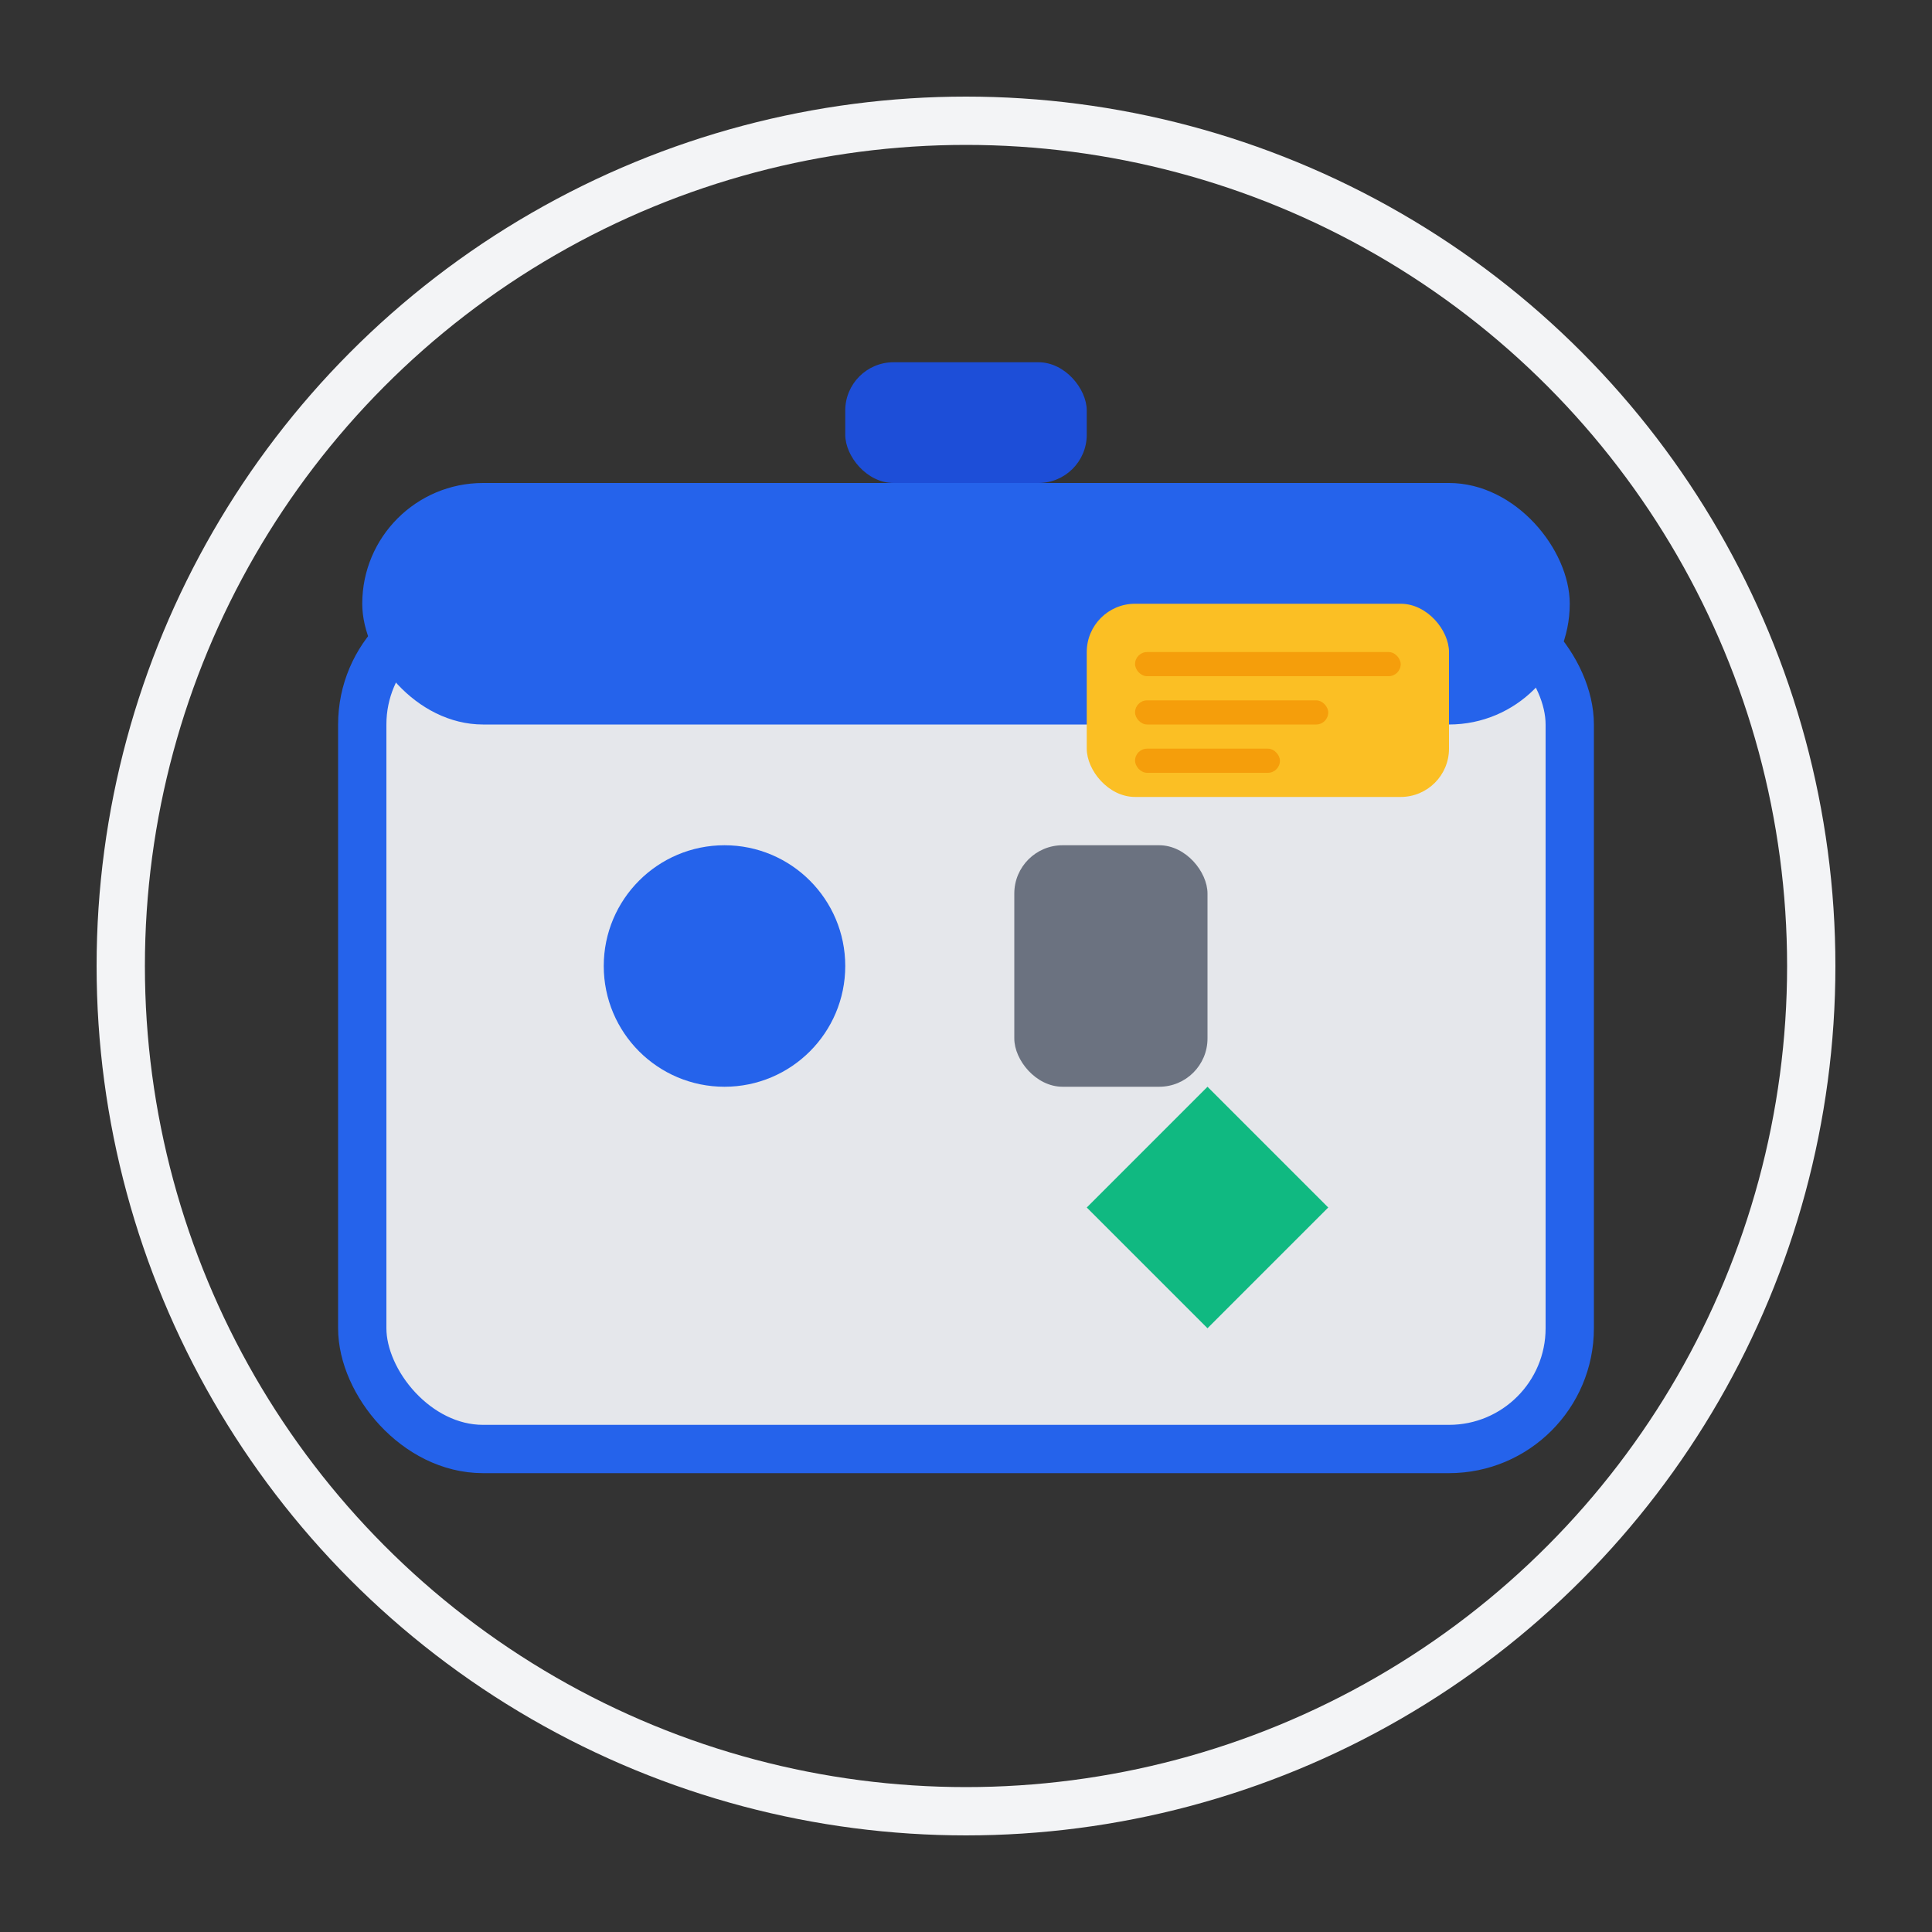 <svg width="80" height="80" viewBox="0 0 80 80" fill="none" xmlns="http://www.w3.org/2000/svg">
  <rect x="0" y="0" width="80" height="80" fill="#333333" stroke="none"/>
  <!-- Box -->
  <rect x="15" y="25" width="50" height="35" rx="5" fill="#e5e7eb" stroke="#2563eb" stroke-width="2"/>
  
  <!-- Box Lid -->
  <rect x="15" y="20" width="50" height="10" rx="5" fill="#2563eb"/>
  
  <!-- Handle -->
  <rect x="35" y="15" width="10" height="5" rx="2" fill="#1d4ed8"/>
  
  <!-- Parts Icons -->
  <circle cx="30" cy="40" r="5" fill="#2563eb"/>
  <rect x="42" y="35" width="8" height="10" rx="2" fill="#6b7280"/>
  <polygon points="50,45 55,50 50,55 45,50" fill="#10b981"/>
  
  <!-- Shipping Label -->
  <rect x="45" y="25" width="15" height="8" rx="2" fill="#fbbf24"/>
  <rect x="47" y="27" width="11" height="1" rx="0.5" fill="#f59e0b"/>
  <rect x="47" y="29" width="8" height="1" rx="0.5" fill="#f59e0b"/>
  <rect x="47" y="31" width="6" height="1" rx="0.5" fill="#f59e0b"/>
  
  <!-- Background Circle -->
  <circle cx="40" cy="40" r="35" stroke="#f3f4f6" stroke-width="2" fill="none"/>
</svg>
